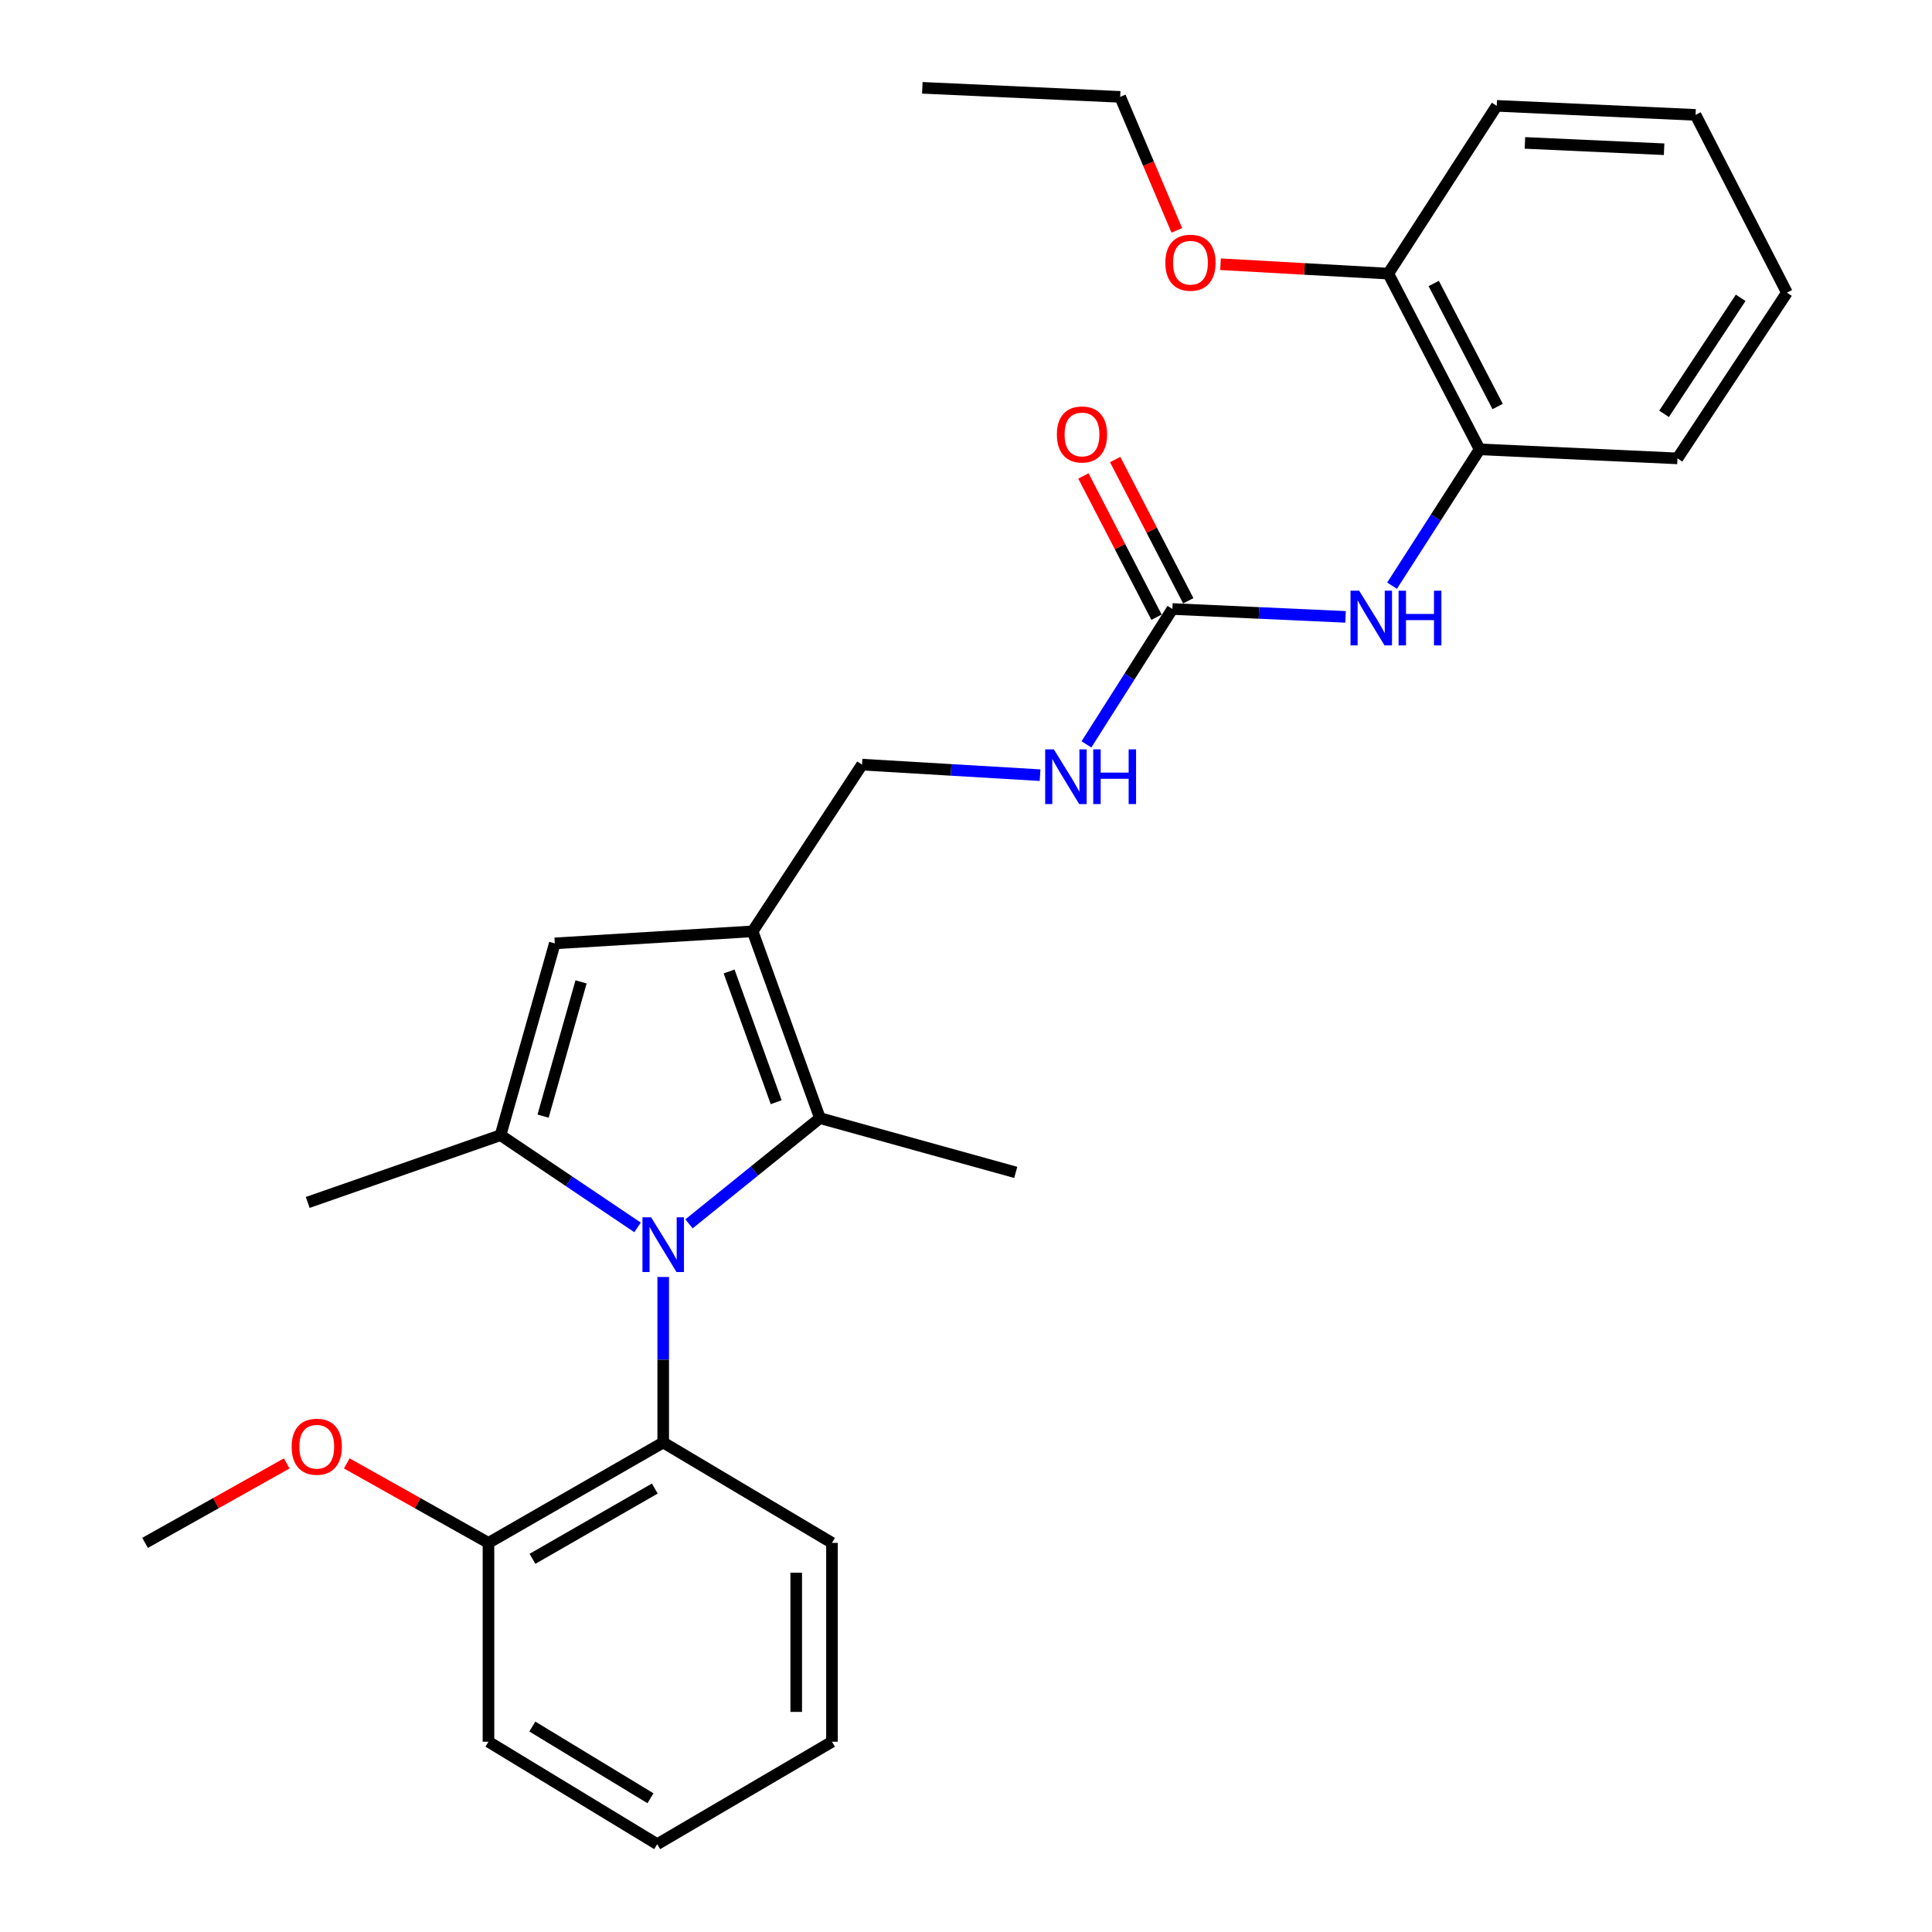 <?xml version='1.0' encoding='iso-8859-1'?>
<svg version='1.1' baseProfile='full'
              xmlns='http://www.w3.org/2000/svg'
                      xmlns:rdkit='http://www.rdkit.org/xml'
                      xmlns:xlink='http://www.w3.org/1999/xlink'
                  xml:space='preserve'
width='1000px' height='1000px' viewBox='0 0 1000 1000'>
<!-- END OF HEADER -->
<rect style='opacity:1.0;fill:#FFFFFF;stroke:none' width='1000' height='1000' x='0' y='0'> </rect>
<path class='bond-0' d='M 329.999,635.306 L 294.541,611.436' style='fill:none;fill-rule:evenodd;stroke:#0000FF;stroke-width:6px;stroke-linecap:butt;stroke-linejoin:miter;stroke-opacity:1' />
<path class='bond-0' d='M 294.541,611.436 L 259.082,587.566' style='fill:none;fill-rule:evenodd;stroke:#000000;stroke-width:6px;stroke-linecap:butt;stroke-linejoin:miter;stroke-opacity:1' />
<path class='bond-2' d='M 356.623,633.465 L 390.506,606.101' style='fill:none;fill-rule:evenodd;stroke:#0000FF;stroke-width:6px;stroke-linecap:butt;stroke-linejoin:miter;stroke-opacity:1' />
<path class='bond-2' d='M 390.506,606.101 L 424.388,578.737' style='fill:none;fill-rule:evenodd;stroke:#000000;stroke-width:6px;stroke-linecap:butt;stroke-linejoin:miter;stroke-opacity:1' />
<path class='bond-4' d='M 343.277,660.964 L 343.277,703.799' style='fill:none;fill-rule:evenodd;stroke:#0000FF;stroke-width:6px;stroke-linecap:butt;stroke-linejoin:miter;stroke-opacity:1' />
<path class='bond-4' d='M 343.277,703.799 L 343.277,746.633' style='fill:none;fill-rule:evenodd;stroke:#000000;stroke-width:6px;stroke-linecap:butt;stroke-linejoin:miter;stroke-opacity:1' />
<path class='bond-3' d='M 259.082,587.566 L 287.164,488.292' style='fill:none;fill-rule:evenodd;stroke:#000000;stroke-width:6px;stroke-linecap:butt;stroke-linejoin:miter;stroke-opacity:1' />
<path class='bond-3' d='M 281.098,577.711 L 300.755,508.22' style='fill:none;fill-rule:evenodd;stroke:#000000;stroke-width:6px;stroke-linecap:butt;stroke-linejoin:miter;stroke-opacity:1' />
<path class='bond-13' d='M 259.082,587.566 L 159.273,622.381' style='fill:none;fill-rule:evenodd;stroke:#000000;stroke-width:6px;stroke-linecap:butt;stroke-linejoin:miter;stroke-opacity:1' />
<path class='bond-1' d='M 389.563,482.063 L 424.388,578.737' style='fill:none;fill-rule:evenodd;stroke:#000000;stroke-width:6px;stroke-linecap:butt;stroke-linejoin:miter;stroke-opacity:1' />
<path class='bond-1' d='M 377.38,502.835 L 401.757,570.506' style='fill:none;fill-rule:evenodd;stroke:#000000;stroke-width:6px;stroke-linecap:butt;stroke-linejoin:miter;stroke-opacity:1' />
<path class='bond-8' d='M 389.563,482.063 L 446.19,395.771' style='fill:none;fill-rule:evenodd;stroke:#000000;stroke-width:6px;stroke-linecap:butt;stroke-linejoin:miter;stroke-opacity:1' />
<path class='bond-28' d='M 389.563,482.063 L 287.164,488.292' style='fill:none;fill-rule:evenodd;stroke:#000000;stroke-width:6px;stroke-linecap:butt;stroke-linejoin:miter;stroke-opacity:1' />
<path class='bond-14' d='M 424.388,578.737 L 525.749,606.829' style='fill:none;fill-rule:evenodd;stroke:#000000;stroke-width:6px;stroke-linecap:butt;stroke-linejoin:miter;stroke-opacity:1' />
<path class='bond-10' d='M 343.277,746.633 L 252.832,798.593' style='fill:none;fill-rule:evenodd;stroke:#000000;stroke-width:6px;stroke-linecap:butt;stroke-linejoin:miter;stroke-opacity:1' />
<path class='bond-10' d='M 338.927,770.47 L 275.616,806.842' style='fill:none;fill-rule:evenodd;stroke:#000000;stroke-width:6px;stroke-linecap:butt;stroke-linejoin:miter;stroke-opacity:1' />
<path class='bond-17' d='M 343.277,746.633 L 430.627,798.593' style='fill:none;fill-rule:evenodd;stroke:#000000;stroke-width:6px;stroke-linecap:butt;stroke-linejoin:miter;stroke-opacity:1' />
<path class='bond-5' d='M 606.829,315.215 L 584.587,350.253' style='fill:none;fill-rule:evenodd;stroke:#000000;stroke-width:6px;stroke-linecap:butt;stroke-linejoin:miter;stroke-opacity:1' />
<path class='bond-5' d='M 584.587,350.253 L 562.344,385.291' style='fill:none;fill-rule:evenodd;stroke:#0000FF;stroke-width:6px;stroke-linecap:butt;stroke-linejoin:miter;stroke-opacity:1' />
<path class='bond-6' d='M 606.829,315.215 L 651.638,317.256' style='fill:none;fill-rule:evenodd;stroke:#000000;stroke-width:6px;stroke-linecap:butt;stroke-linejoin:miter;stroke-opacity:1' />
<path class='bond-6' d='M 651.638,317.256 L 696.447,319.296' style='fill:none;fill-rule:evenodd;stroke:#0000FF;stroke-width:6px;stroke-linecap:butt;stroke-linejoin:miter;stroke-opacity:1' />
<path class='bond-11' d='M 615.045,310.964 L 596.128,274.405' style='fill:none;fill-rule:evenodd;stroke:#000000;stroke-width:6px;stroke-linecap:butt;stroke-linejoin:miter;stroke-opacity:1' />
<path class='bond-11' d='M 596.128,274.405 L 577.21,237.845' style='fill:none;fill-rule:evenodd;stroke:#FF0000;stroke-width:6px;stroke-linecap:butt;stroke-linejoin:miter;stroke-opacity:1' />
<path class='bond-11' d='M 598.613,319.467 L 579.695,282.907' style='fill:none;fill-rule:evenodd;stroke:#000000;stroke-width:6px;stroke-linecap:butt;stroke-linejoin:miter;stroke-opacity:1' />
<path class='bond-11' d='M 579.695,282.907 L 560.778,246.348' style='fill:none;fill-rule:evenodd;stroke:#FF0000;stroke-width:6px;stroke-linecap:butt;stroke-linejoin:miter;stroke-opacity:1' />
<path class='bond-7' d='M 720.525,303.148 L 743.19,267.865' style='fill:none;fill-rule:evenodd;stroke:#0000FF;stroke-width:6px;stroke-linecap:butt;stroke-linejoin:miter;stroke-opacity:1' />
<path class='bond-7' d='M 743.19,267.865 L 765.855,232.583' style='fill:none;fill-rule:evenodd;stroke:#000000;stroke-width:6px;stroke-linecap:butt;stroke-linejoin:miter;stroke-opacity:1' />
<path class='bond-12' d='M 765.855,232.583 L 718.582,141.624' style='fill:none;fill-rule:evenodd;stroke:#000000;stroke-width:6px;stroke-linecap:butt;stroke-linejoin:miter;stroke-opacity:1' />
<path class='bond-12' d='M 775.181,210.407 L 742.09,146.736' style='fill:none;fill-rule:evenodd;stroke:#000000;stroke-width:6px;stroke-linecap:butt;stroke-linejoin:miter;stroke-opacity:1' />
<path class='bond-18' d='M 765.855,232.583 L 868.254,237.26' style='fill:none;fill-rule:evenodd;stroke:#000000;stroke-width:6px;stroke-linecap:butt;stroke-linejoin:miter;stroke-opacity:1' />
<path class='bond-9' d='M 446.19,395.771 L 492.265,398.5' style='fill:none;fill-rule:evenodd;stroke:#000000;stroke-width:6px;stroke-linecap:butt;stroke-linejoin:miter;stroke-opacity:1' />
<path class='bond-9' d='M 492.265,398.5 L 538.341,401.229' style='fill:none;fill-rule:evenodd;stroke:#0000FF;stroke-width:6px;stroke-linecap:butt;stroke-linejoin:miter;stroke-opacity:1' />
<path class='bond-15' d='M 252.832,798.593 L 216.165,778.027' style='fill:none;fill-rule:evenodd;stroke:#000000;stroke-width:6px;stroke-linecap:butt;stroke-linejoin:miter;stroke-opacity:1' />
<path class='bond-15' d='M 216.165,778.027 L 179.498,757.461' style='fill:none;fill-rule:evenodd;stroke:#FF0000;stroke-width:6px;stroke-linecap:butt;stroke-linejoin:miter;stroke-opacity:1' />
<path class='bond-19' d='M 252.832,798.593 L 252.832,901.516' style='fill:none;fill-rule:evenodd;stroke:#000000;stroke-width:6px;stroke-linecap:butt;stroke-linejoin:miter;stroke-opacity:1' />
<path class='bond-16' d='M 718.582,141.624 L 675.164,139.197' style='fill:none;fill-rule:evenodd;stroke:#000000;stroke-width:6px;stroke-linecap:butt;stroke-linejoin:miter;stroke-opacity:1' />
<path class='bond-16' d='M 675.164,139.197 L 631.747,136.769' style='fill:none;fill-rule:evenodd;stroke:#FF0000;stroke-width:6px;stroke-linecap:butt;stroke-linejoin:miter;stroke-opacity:1' />
<path class='bond-20' d='M 718.582,141.624 L 774.705,54.788' style='fill:none;fill-rule:evenodd;stroke:#000000;stroke-width:6px;stroke-linecap:butt;stroke-linejoin:miter;stroke-opacity:1' />
<path class='bond-22' d='M 148.403,757.463 L 111.746,778.028' style='fill:none;fill-rule:evenodd;stroke:#FF0000;stroke-width:6px;stroke-linecap:butt;stroke-linejoin:miter;stroke-opacity:1' />
<path class='bond-22' d='M 111.746,778.028 L 75.089,798.593' style='fill:none;fill-rule:evenodd;stroke:#000000;stroke-width:6px;stroke-linecap:butt;stroke-linejoin:miter;stroke-opacity:1' />
<path class='bond-21' d='M 609.121,119.25 L 594.463,84.696' style='fill:none;fill-rule:evenodd;stroke:#FF0000;stroke-width:6px;stroke-linecap:butt;stroke-linejoin:miter;stroke-opacity:1' />
<path class='bond-21' d='M 594.463,84.696 L 579.806,50.142' style='fill:none;fill-rule:evenodd;stroke:#000000;stroke-width:6px;stroke-linecap:butt;stroke-linejoin:miter;stroke-opacity:1' />
<path class='bond-23' d='M 430.627,798.593 L 430.627,901.516' style='fill:none;fill-rule:evenodd;stroke:#000000;stroke-width:6px;stroke-linecap:butt;stroke-linejoin:miter;stroke-opacity:1' />
<path class='bond-23' d='M 412.125,814.032 L 412.125,886.078' style='fill:none;fill-rule:evenodd;stroke:#000000;stroke-width:6px;stroke-linecap:butt;stroke-linejoin:miter;stroke-opacity:1' />
<path class='bond-25' d='M 868.254,237.26 L 924.911,151.482' style='fill:none;fill-rule:evenodd;stroke:#000000;stroke-width:6px;stroke-linecap:butt;stroke-linejoin:miter;stroke-opacity:1' />
<path class='bond-25' d='M 861.314,214.196 L 900.974,154.151' style='fill:none;fill-rule:evenodd;stroke:#000000;stroke-width:6px;stroke-linecap:butt;stroke-linejoin:miter;stroke-opacity:1' />
<path class='bond-29' d='M 252.832,901.516 L 340.183,954.545' style='fill:none;fill-rule:evenodd;stroke:#000000;stroke-width:6px;stroke-linecap:butt;stroke-linejoin:miter;stroke-opacity:1' />
<path class='bond-29' d='M 275.536,893.655 L 336.682,930.775' style='fill:none;fill-rule:evenodd;stroke:#000000;stroke-width:6px;stroke-linecap:butt;stroke-linejoin:miter;stroke-opacity:1' />
<path class='bond-30' d='M 774.705,54.788 L 877.618,59.465' style='fill:none;fill-rule:evenodd;stroke:#000000;stroke-width:6px;stroke-linecap:butt;stroke-linejoin:miter;stroke-opacity:1' />
<path class='bond-30' d='M 789.302,73.972 L 861.341,77.246' style='fill:none;fill-rule:evenodd;stroke:#000000;stroke-width:6px;stroke-linecap:butt;stroke-linejoin:miter;stroke-opacity:1' />
<path class='bond-24' d='M 579.806,50.142 L 477.397,45.455' style='fill:none;fill-rule:evenodd;stroke:#000000;stroke-width:6px;stroke-linecap:butt;stroke-linejoin:miter;stroke-opacity:1' />
<path class='bond-26' d='M 430.627,901.516 L 340.183,954.545' style='fill:none;fill-rule:evenodd;stroke:#000000;stroke-width:6px;stroke-linecap:butt;stroke-linejoin:miter;stroke-opacity:1' />
<path class='bond-27' d='M 924.911,151.482 L 877.618,59.465' style='fill:none;fill-rule:evenodd;stroke:#000000;stroke-width:6px;stroke-linecap:butt;stroke-linejoin:miter;stroke-opacity:1' />
<path  class='atom-0' d='M 337.017 630.085
L 346.297 645.085
Q 347.217 646.565, 348.697 649.245
Q 350.177 651.925, 350.257 652.085
L 350.257 630.085
L 354.017 630.085
L 354.017 658.405
L 350.137 658.405
L 340.177 642.005
Q 339.017 640.085, 337.777 637.885
Q 336.577 635.685, 336.217 635.005
L 336.217 658.405
L 332.537 658.405
L 332.537 630.085
L 337.017 630.085
' fill='#0000FF'/>
<path  class='atom-7' d='M 703.503 305.743
L 712.783 320.743
Q 713.703 322.223, 715.183 324.903
Q 716.663 327.583, 716.743 327.743
L 716.743 305.743
L 720.503 305.743
L 720.503 334.063
L 716.623 334.063
L 706.663 317.663
Q 705.503 315.743, 704.263 313.543
Q 703.063 311.343, 702.703 310.663
L 702.703 334.063
L 699.023 334.063
L 699.023 305.743
L 703.503 305.743
' fill='#0000FF'/>
<path  class='atom-7' d='M 723.903 305.743
L 727.743 305.743
L 727.743 317.783
L 742.223 317.783
L 742.223 305.743
L 746.063 305.743
L 746.063 334.063
L 742.223 334.063
L 742.223 320.983
L 727.743 320.983
L 727.743 334.063
L 723.903 334.063
L 723.903 305.743
' fill='#0000FF'/>
<path  class='atom-10' d='M 545.464 387.861
L 554.744 402.861
Q 555.664 404.341, 557.144 407.021
Q 558.624 409.701, 558.704 409.861
L 558.704 387.861
L 562.464 387.861
L 562.464 416.181
L 558.584 416.181
L 548.624 399.781
Q 547.464 397.861, 546.224 395.661
Q 545.024 393.461, 544.664 392.781
L 544.664 416.181
L 540.984 416.181
L 540.984 387.861
L 545.464 387.861
' fill='#0000FF'/>
<path  class='atom-10' d='M 565.864 387.861
L 569.704 387.861
L 569.704 399.901
L 584.184 399.901
L 584.184 387.861
L 588.024 387.861
L 588.024 416.181
L 584.184 416.181
L 584.184 403.101
L 569.704 403.101
L 569.704 416.181
L 565.864 416.181
L 565.864 387.861
' fill='#0000FF'/>
<path  class='atom-12' d='M 547.039 224.871
Q 547.039 218.071, 550.399 214.271
Q 553.759 210.471, 560.039 210.471
Q 566.319 210.471, 569.679 214.271
Q 573.039 218.071, 573.039 224.871
Q 573.039 231.751, 569.639 235.671
Q 566.239 239.551, 560.039 239.551
Q 553.799 239.551, 550.399 235.671
Q 547.039 231.791, 547.039 224.871
M 560.039 236.351
Q 564.359 236.351, 566.679 233.471
Q 569.039 230.551, 569.039 224.871
Q 569.039 219.311, 566.679 216.511
Q 564.359 213.671, 560.039 213.671
Q 555.719 213.671, 553.359 216.471
Q 551.039 219.271, 551.039 224.871
Q 551.039 230.591, 553.359 233.471
Q 555.719 236.351, 560.039 236.351
' fill='#FF0000'/>
<path  class='atom-16' d='M 150.95 748.82
Q 150.95 742.02, 154.31 738.22
Q 157.67 734.42, 163.95 734.42
Q 170.23 734.42, 173.59 738.22
Q 176.95 742.02, 176.95 748.82
Q 176.95 755.7, 173.55 759.62
Q 170.15 763.5, 163.95 763.5
Q 157.71 763.5, 154.31 759.62
Q 150.95 755.74, 150.95 748.82
M 163.95 760.3
Q 168.27 760.3, 170.59 757.42
Q 172.95 754.5, 172.95 748.82
Q 172.95 743.26, 170.59 740.46
Q 168.27 737.62, 163.95 737.62
Q 159.63 737.62, 157.27 740.42
Q 154.95 743.22, 154.95 748.82
Q 154.95 754.54, 157.27 757.42
Q 159.63 760.3, 163.95 760.3
' fill='#FF0000'/>
<path  class='atom-17' d='M 603.183 135.979
Q 603.183 129.179, 606.543 125.379
Q 609.903 121.579, 616.183 121.579
Q 622.463 121.579, 625.823 125.379
Q 629.183 129.179, 629.183 135.979
Q 629.183 142.859, 625.783 146.779
Q 622.383 150.659, 616.183 150.659
Q 609.943 150.659, 606.543 146.779
Q 603.183 142.899, 603.183 135.979
M 616.183 147.459
Q 620.503 147.459, 622.823 144.579
Q 625.183 141.659, 625.183 135.979
Q 625.183 130.419, 622.823 127.619
Q 620.503 124.779, 616.183 124.779
Q 611.863 124.779, 609.503 127.579
Q 607.183 130.379, 607.183 135.979
Q 607.183 141.699, 609.503 144.579
Q 611.863 147.459, 616.183 147.459
' fill='#FF0000'/>
</svg>
